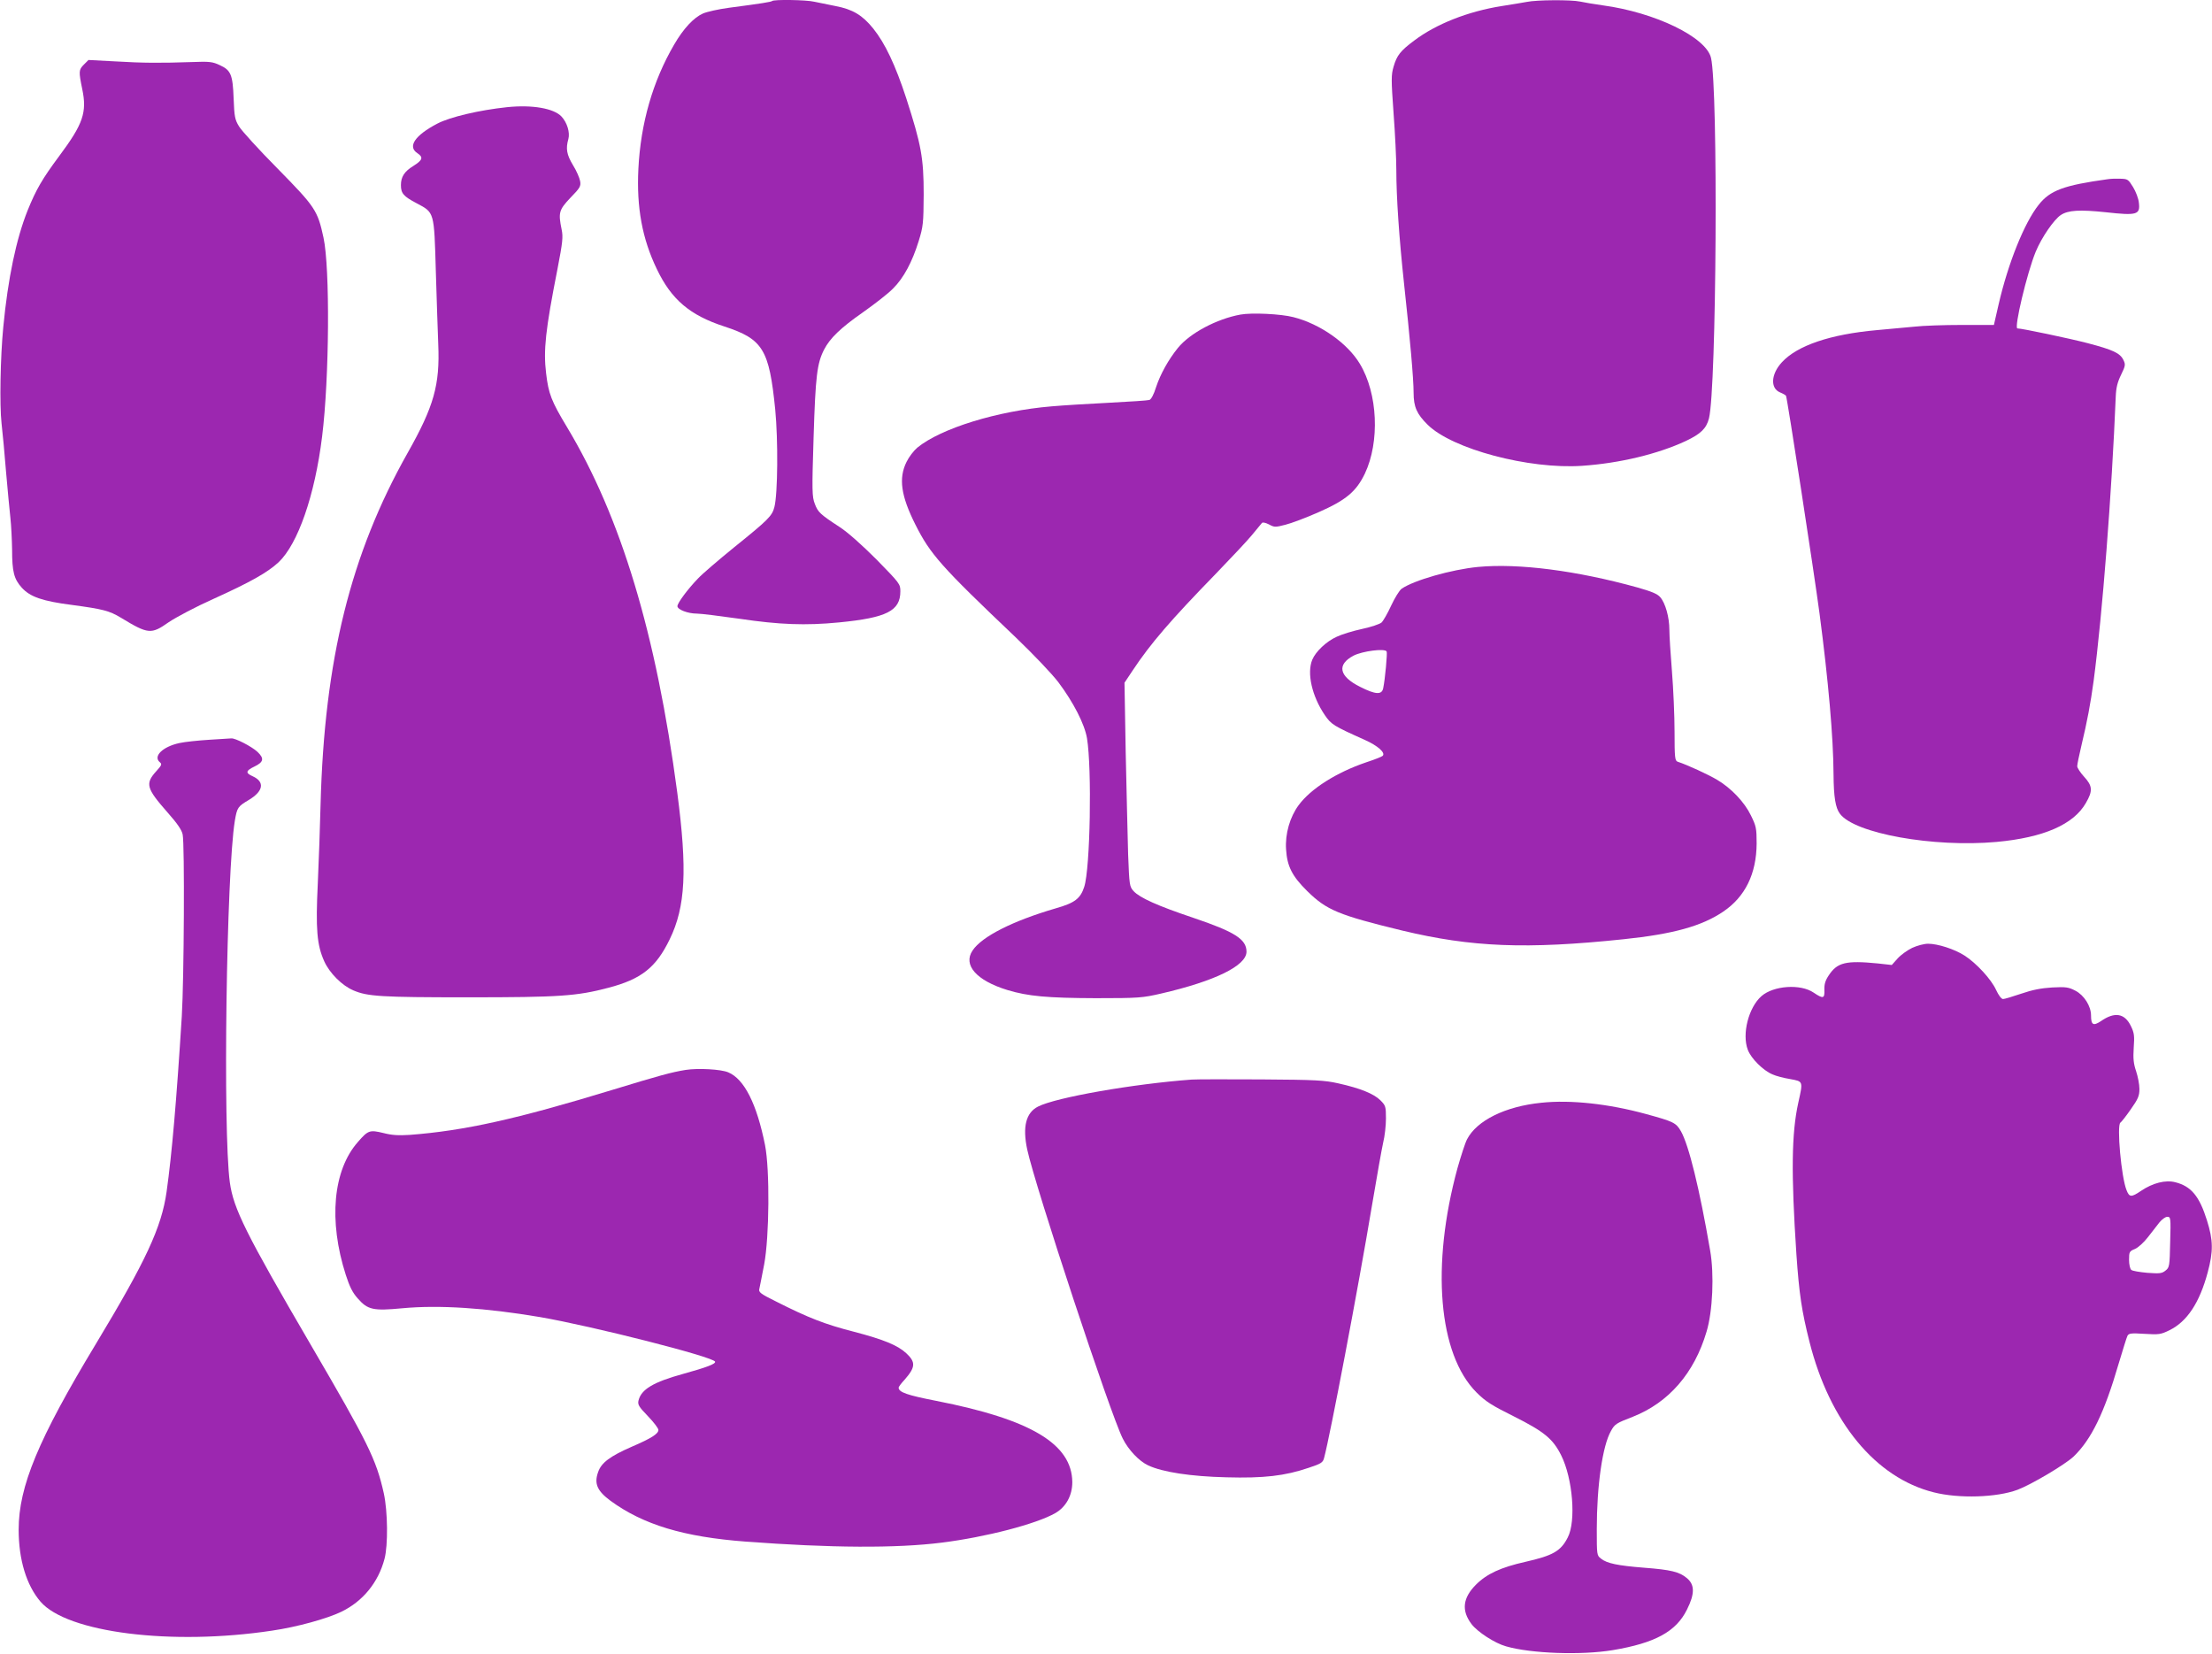 <?xml version="1.0" standalone="no"?>
<!DOCTYPE svg PUBLIC "-//W3C//DTD SVG 20010904//EN"
 "http://www.w3.org/TR/2001/REC-SVG-20010904/DTD/svg10.dtd">
<svg version="1.0" xmlns="http://www.w3.org/2000/svg"
 width="1280pt" height="957pt" viewBox="0 0 1280 957"
 preserveAspectRatio="xMidYMid meet">
<g transform="translate(0,957) scale(0.1,-0.1)"
fill="#9c27b0" stroke="none">
<path d="M4468 9564 c-6 -5 -59 -14 -250 -39 -60 -8 -127 -23 -150 -33 -54
-24 -113 -87 -167 -180 -124 -212 -194 -457 -207 -720 -11 -222 22 -403 107
-579 84 -176 191 -267 391 -332 223 -73 259 -132 294 -481 17 -175 15 -488 -5
-564 -13 -51 -36 -74 -231 -231 -91 -74 -186 -155 -211 -182 -60 -62 -119
-142 -119 -160 0 -20 61 -43 112 -43 24 0 135 -14 248 -30 229 -34 381 -40
575 -21 277 27 355 67 355 180 0 42 -3 46 -137 183 -86 86 -167 158 -213 188
-115 75 -127 87 -145 135 -16 41 -17 73 -7 387 11 354 20 426 61 506 34 66 97
126 223 214 68 48 147 109 175 138 62 61 112 155 149 275 26 84 28 103 29 270
0 212 -14 287 -101 557 -63 192 -122 317 -191 403 -63 78 -119 111 -218 130
-44 9 -99 20 -123 25 -45 11 -235 14 -244 4z"/>
<path d="M8835 9559 c-22 -4 -87 -15 -145 -24 -196 -31 -380 -104 -507 -200
-79 -59 -100 -85 -119 -151 -14 -48 -14 -74 0 -269 9 -118 16 -266 16 -328 0
-157 16 -392 45 -661 34 -312 55 -547 55 -629 0 -81 19 -123 81 -184 142 -141
587 -259 894 -238 218 15 438 68 601 144 86 41 118 72 133 130 44 171 54 1907
12 2086 -28 120 -323 263 -626 304 -50 7 -109 17 -132 22 -50 11 -252 10 -308
-2z"/>
<path d="M486 9197 c-31 -31 -31 -40 -10 -143 28 -134 5 -201 -132 -385 -99
-133 -135 -195 -184 -316 -66 -165 -114 -393 -141 -675 -17 -174 -22 -452 -10
-558 6 -52 18 -178 26 -280 9 -102 20 -221 25 -265 5 -44 9 -127 10 -185 0
-128 11 -170 56 -220 48 -53 119 -78 291 -100 178 -24 215 -33 283 -74 158
-96 175 -97 276 -26 43 29 156 89 259 135 214 97 312 152 377 212 112 106 210
387 252 728 42 339 46 975 8 1150 -34 158 -48 178 -266 400 -109 110 -209 220
-223 244 -24 39 -27 57 -31 160 -5 139 -16 165 -80 194 -42 20 -60 22 -162 18
-176 -6 -281 -6 -446 4 l-152 8 -26 -26z"/>
<path d="M2935 8950 c-162 -17 -331 -57 -404 -95 -130 -68 -174 -133 -116
-171 36 -24 31 -40 -23 -74 -52 -32 -72 -63 -72 -111 0 -48 15 -65 91 -105
103 -55 101 -45 111 -394 5 -162 11 -352 14 -422 10 -235 -25 -359 -177 -628
-330 -585 -482 -1197 -504 -2035 -3 -121 -10 -326 -16 -455 -13 -267 -5 -357
37 -451 31 -69 103 -141 169 -169 82 -35 159 -40 662 -40 533 0 630 7 813 55
191 50 276 117 355 280 92 188 103 402 44 850 -122 920 -326 1595 -638 2114
-91 151 -107 193 -121 312 -16 133 -4 248 66 603 30 155 33 186 24 228 -20 98
-16 113 51 184 56 57 61 67 56 96 -3 18 -21 60 -41 92 -37 61 -43 96 -27 152
10 37 -7 95 -40 130 -44 47 -169 69 -314 54z"/>
<path d="M12195 8533 c-252 -35 -332 -64 -398 -148 -83 -104 -177 -338 -232
-577 l-27 -118 -185 0 c-101 0 -226 -4 -276 -10 -51 -5 -148 -14 -217 -20
-269 -24 -460 -89 -549 -186 -63 -68 -68 -150 -11 -174 17 -7 33 -16 35 -20 7
-12 161 -1012 194 -1260 51 -388 80 -717 81 -930 1 -131 11 -194 37 -228 84
-114 541 -196 906 -163 273 25 446 101 517 225 41 70 39 99 -10 152 -22 24
-40 52 -40 61 0 10 11 63 24 118 34 142 53 243 71 375 51 387 105 1085 128
1645 2 52 10 84 31 127 25 51 26 59 14 84 -19 41 -60 60 -209 99 -104 27 -379
85 -405 85 -21 0 56 323 106 444 35 84 105 185 145 212 43 28 108 32 261 16
180 -20 199 -14 191 54 -2 25 -18 66 -34 92 -27 44 -31 47 -73 48 -25 1 -58 0
-75 -3z"/>
<path d="M7178 7750 c-137 -25 -292 -107 -362 -193 -55 -68 -101 -151 -126
-226 -13 -43 -29 -72 -39 -75 -9 -3 -113 -10 -231 -16 -118 -6 -269 -15 -335
-21 -313 -26 -640 -127 -777 -239 -20 -17 -48 -53 -62 -82 -47 -94 -33 -196
51 -363 86 -171 147 -241 581 -653 105 -101 209 -210 247 -260 87 -116 151
-241 165 -323 29 -175 19 -753 -16 -860 -22 -68 -55 -93 -164 -124 -250 -73
-428 -163 -482 -244 -57 -84 22 -174 202 -229 119 -36 232 -46 510 -47 252 0
271 2 380 27 311 72 493 161 493 242 0 72 -68 115 -308 196 -208 70 -308 115
-345 154 -24 27 -25 33 -32 214 -3 103 -9 368 -14 589 l-7 403 48 72 c102 154
220 291 480 558 88 91 183 192 210 225 27 33 53 64 57 69 4 6 21 2 41 -8 31
-17 37 -17 95 -2 33 8 121 41 193 73 157 69 217 119 267 223 87 184 75 463
-29 635 -71 119 -230 231 -384 270 -72 19 -242 27 -307 15z"/>
<path d="M8553 6290 c-154 -15 -371 -77 -442 -126 -13 -9 -40 -53 -61 -98 -20
-44 -46 -89 -56 -98 -11 -9 -61 -26 -113 -37 -51 -11 -117 -31 -146 -45 -60
-27 -121 -85 -141 -132 -33 -78 -2 -212 72 -321 38 -55 49 -62 232 -144 74
-33 121 -74 103 -92 -5 -5 -48 -22 -97 -38 -170 -58 -319 -152 -389 -247 -51
-69 -79 -166 -73 -256 6 -98 35 -155 122 -241 113 -111 181 -139 551 -229 401
-96 717 -109 1280 -50 288 30 453 76 577 160 127 86 192 219 193 394 0 88 -3
101 -33 162 -37 77 -114 158 -195 206 -48 29 -173 87 -229 105 -16 6 -18 23
-18 174 0 92 -7 249 -15 348 -8 99 -15 207 -15 241 0 73 -23 155 -53 189 -16
19 -50 33 -131 56 -353 98 -689 141 -923 119z m-529 -489 c5 -8 -9 -161 -20
-213 -8 -39 -44 -37 -133 8 -123 61 -137 129 -38 181 51 26 180 43 191 24z"/>
<path d="M1210 5290 c-63 -4 -141 -12 -172 -19 -97 -21 -154 -77 -113 -111 13
-11 11 -17 -20 -51 -66 -73 -59 -99 65 -240 55 -62 82 -101 87 -127 12 -57 8
-833 -5 -1052 -31 -494 -57 -793 -88 -1015 -29 -206 -120 -401 -409 -880 -334
-553 -447 -825 -447 -1075 0 -174 45 -321 126 -416 154 -180 760 -256 1341
-168 144 21 317 69 400 109 124 60 214 169 250 306 21 79 19 274 -4 379 -44
197 -90 290 -423 860 -376 644 -447 787 -468 939 -41 298 -20 1795 29 2093 13
76 17 82 81 120 85 51 93 105 22 137 -43 19 -40 32 10 56 54 26 58 47 18 85
-33 31 -130 81 -152 78 -7 0 -65 -4 -128 -8z"/>
<path d="M11065 4086 c-27 -13 -65 -40 -84 -61 l-34 -38 -81 9 c-184 18 -234
6 -283 -68 -21 -31 -27 -52 -26 -85 2 -51 -7 -53 -62 -16 -76 52 -232 41 -302
-20 -75 -66 -114 -220 -79 -311 19 -50 89 -120 143 -142 19 -9 65 -21 102 -27
76 -14 75 -11 47 -137 -39 -176 -42 -408 -11 -875 16 -232 31 -331 76 -509
117 -464 383 -786 719 -870 146 -37 365 -30 485 15 80 30 275 146 324 192 103
99 178 253 261 538 24 79 46 152 51 161 8 14 21 16 98 11 84 -5 94 -4 145 21
102 50 174 159 221 334 33 123 32 186 -4 301 -44 141 -92 198 -183 221 -57 15
-131 -4 -199 -50 -56 -38 -67 -37 -83 3 -31 74 -58 378 -36 392 6 4 33 38 60
77 43 61 50 78 50 118 0 26 -9 72 -19 102 -15 44 -18 73 -14 136 5 69 3 86
-16 125 -36 75 -94 85 -174 29 -44 -29 -57 -22 -57 33 0 54 -40 117 -90 143
-40 21 -55 23 -135 19 -65 -4 -115 -14 -179 -36 -50 -17 -97 -31 -105 -31 -10
0 -26 22 -40 52 -28 62 -114 155 -182 199 -59 38 -156 69 -212 69 -23 0 -64
-11 -92 -24z m1493 -1702 c-3 -139 -4 -147 -27 -165 -21 -17 -34 -18 -105 -13
-44 4 -87 11 -93 17 -7 5 -13 31 -13 58 0 46 2 50 34 63 19 8 52 38 75 68 23
29 53 68 67 86 14 17 34 32 45 32 20 0 21 -4 17 -146z"/>
<path d="M3968 3380 c-81 -13 -151 -32 -426 -116 -554 -169 -855 -236 -1172
-260 -64 -4 -102 -2 -152 11 -79 19 -88 16 -147 -52 -144 -163 -171 -455 -70
-769 22 -68 39 -103 70 -137 57 -65 89 -72 257 -56 213 20 483 2 797 -51 306
-53 1003 -230 1013 -258 4 -13 -49 -33 -186 -71 -171 -47 -241 -89 -257 -153
-6 -24 1 -36 54 -91 34 -35 61 -71 61 -80 0 -22 -40 -48 -154 -97 -126 -55
-177 -93 -195 -147 -24 -67 -5 -109 72 -166 189 -138 423 -209 782 -236 493
-37 872 -39 1134 -6 256 32 548 108 658 171 62 36 98 102 98 179 -2 221 -240
363 -786 470 -169 33 -219 50 -219 77 0 4 15 25 34 45 64 73 66 102 10 154
-50 46 -130 79 -302 124 -168 43 -263 80 -451 175 -91 45 -102 54 -97 73 3 12
15 76 28 142 30 161 33 547 5 690 -48 239 -120 382 -213 421 -42 18 -175 25
-246 14z"/>
<path d="M6895 3324 c-338 -25 -784 -103 -888 -156 -70 -35 -91 -117 -63 -248
46 -214 481 -1531 553 -1673 33 -66 95 -131 147 -155 83 -39 246 -64 452 -69
217 -6 339 8 477 55 72 24 82 30 89 57 35 130 197 980 277 1460 28 166 57 330
65 365 9 36 16 98 16 139 0 69 -2 75 -32 105 -38 38 -117 70 -243 98 -80 18
-130 21 -445 23 -195 1 -377 1 -405 -1z"/>
<path d="M8919 3190 c-209 -21 -374 -103 -430 -212 -11 -21 -35 -96 -55 -166
-154 -564 -111 -1077 110 -1298 52 -52 88 -75 215 -138 177 -89 227 -130 275
-226 67 -134 87 -381 38 -475 -40 -79 -86 -105 -245 -141 -142 -32 -223 -69
-286 -132 -77 -77 -85 -150 -26 -228 35 -46 135 -111 200 -129 146 -42 436
-52 617 -22 245 41 367 107 430 235 46 92 45 144 -1 182 -43 36 -91 48 -248
60 -152 12 -214 25 -248 52 -25 19 -25 21 -25 171 0 252 33 482 82 568 22 40
30 45 126 82 208 82 356 252 427 492 36 118 45 333 21 470 -62 361 -124 611
-169 690 -28 49 -42 56 -203 100 -216 59 -435 83 -605 65z"/>
</g>
</svg>
